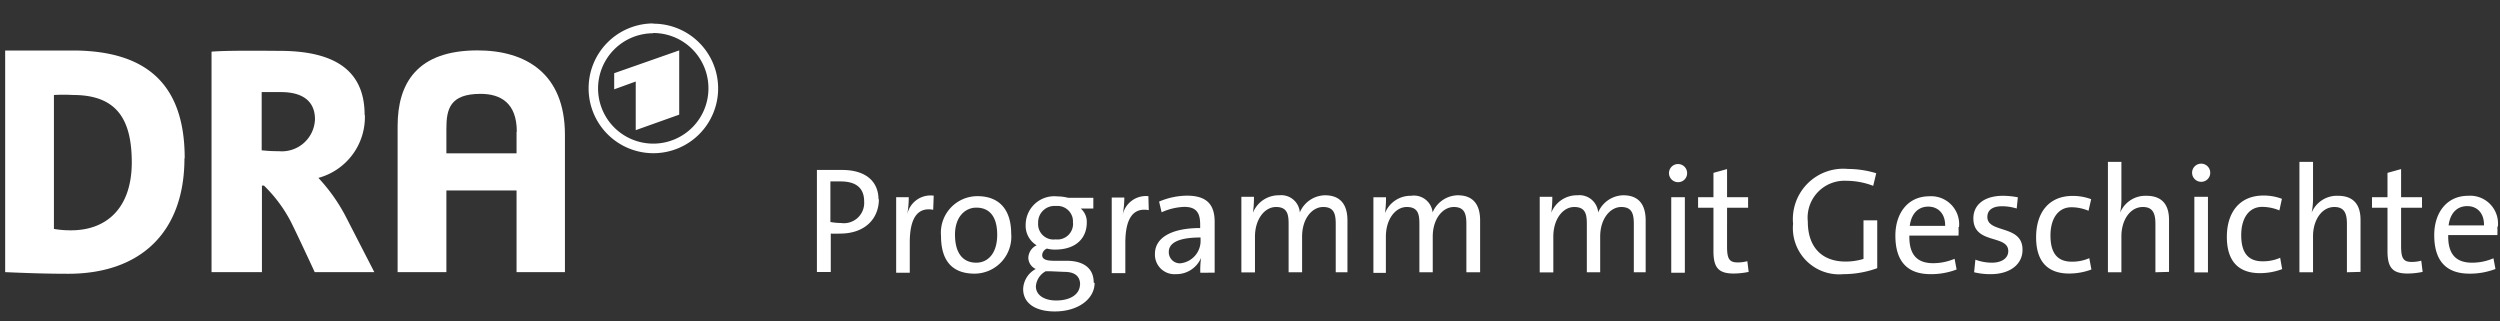 <svg id="Ebene_1" data-name="Ebene 1" xmlns="http://www.w3.org/2000/svg" viewBox="0 0 198.43 25.51"><rect x="0" y="0" width="198.43" height="25.51" fill="#333333" stroke="none"/><defs><style>.cls-1{fill:#fff;}</style></defs><title>Zeichenfläche 1ldpi</title><path class="cls-1" d="M44.84,21.6V10.7C44.84,5.84,41.74,4,37.9,4c-4.78,0-6.34,2.59-6.34,6V21.6h3.87V15.12H41V21.6ZM41,10.47v1.7H35.43V10.24c0-1.58.27-2.79,2.72-2.79,1.56,0,2.87.7,2.87,3"/><path class="cls-1" d="M28.94,9.12c0-3.39-2.19-5-6.42-5.08-.62,0-4.35-.06-5.73.06V21.6h4V14.73h.16a11.23,11.23,0,0,1,2.1,2.8c.43.83,1.93,4.07,1.93,4.07h4.73l-2.23-4.34a13.79,13.79,0,0,0-2.21-3.14,5,5,0,0,0,3.69-5M25,9.46A2.63,2.63,0,0,1,22.13,12a11.87,11.87,0,0,1-1.36-.07V7.31c.23,0,1.06,0,1.47,0C24.1,7.29,25,8.1,25,9.46"/><path class="cls-1" d="M14.66,12.56c0-6.17-3.35-8.45-8.58-8.55-2.33,0-4.31,0-5.67,0V21.6c1.6.07,3.2.13,5,.13,5.67,0,9.23-3.22,9.23-9.17m-4.18.31c0,3.71-2.06,5.41-4.81,5.41a7.5,7.5,0,0,1-1.37-.11V7.54a13.43,13.43,0,0,1,1.53,0c3.6,0,4.65,2.11,4.65,5.38"/><path class="cls-1" d="M51.85,2.64A4.38,4.38,0,1,0,56.23,7a4.38,4.38,0,0,0-4.38-4.38M53.91,9.1V4L48.75,5.81V7.09l1.71-.62v3.86ZM51.85,1.88A5.14,5.14,0,1,1,46.72,7a5.14,5.14,0,0,1,5.13-5.14"/><path class="cls-1" d="M197.16,17.89h-2.81c.13-1,.69-1.53,1.48-1.53s1.35.56,1.33,1.53m1.1.1a2.21,2.21,0,0,0-2.36-2.45c-1.7,0-2.69,1.35-2.69,3.12,0,2.1,1,3.06,2.8,3.06a5.64,5.64,0,0,0,2.06-.37l-.16-.85a4.27,4.27,0,0,1-1.7.35c-1.3,0-1.92-.7-1.89-2.19h3.9a6.18,6.18,0,0,0,0-.67m-5.93,3.59-.11-.89a2.84,2.84,0,0,1-.75.1c-.66,0-.85-.27-.85-1.25V16.49h1.66v-.84h-1.66V13.42l-1.08.3v1.93h-1.23v.84h1.23v3.43c0,1.29.37,1.79,1.59,1.79a5.81,5.81,0,0,0,1.2-.13m-4.93,0V17.45c0-1.06-.43-1.91-1.8-1.91a2.17,2.17,0,0,0-2.08,1.34h0a5.5,5.5,0,0,0,.11-1.18V12.85h-1.08v8.76h1.08V18.76c0-1.32.71-2.33,1.69-2.33.79,0,1,.5,1,1.34v3.84Zm-6.22-.22-.16-.9a3.33,3.33,0,0,1-1.4.28c-1.32,0-1.69-.92-1.69-2.08,0-1.31.59-2.24,1.67-2.24a3.62,3.62,0,0,1,1.36.28l.2-.92a4.09,4.09,0,0,0-1.46-.26c-1.92,0-2.91,1.36-2.91,3.28,0,2.2,1.19,2.88,2.62,2.88a5,5,0,0,0,1.77-.32m-5.89-5.74h-1.08v6h1.08Zm.18-1.88a.72.72,0,1,0-.72.69.71.71,0,0,0,.72-.69m-3.27,7.84V17.45c0-1.06-.43-1.91-1.8-1.91a2.17,2.17,0,0,0-2.08,1.34h0a5.52,5.52,0,0,0,.1-1.18V12.85h-1.07v8.76h1.07V18.76c0-1.32.71-2.33,1.7-2.33.79,0,1,.5,1,1.34v3.84ZM166,21.39l-.17-.9a3.32,3.32,0,0,1-1.39.28c-1.32,0-1.69-.92-1.69-2.08,0-1.31.59-2.24,1.67-2.24a3.53,3.53,0,0,1,1.35.28l.21-.92a4.15,4.15,0,0,0-1.47-.26c-1.92,0-2.9,1.36-2.9,3.28,0,2.2,1.19,2.88,2.61,2.88a5,5,0,0,0,1.78-.32m-5.47-1.58c0-2-2.79-1.27-2.79-2.59,0-.52.38-.85,1.17-.85a4,4,0,0,1,1.16.18l.09-.89a6.52,6.52,0,0,0-1.16-.12c-1.58,0-2.37.77-2.37,1.79,0,2.1,2.77,1.26,2.77,2.6,0,.57-.53.92-1.29.92a3.78,3.78,0,0,1-1.32-.24l-.1,1a5.38,5.38,0,0,0,1.32.15c1.56,0,2.52-.81,2.52-1.91m-6.14-1.92h-2.81c.13-1,.69-1.53,1.47-1.53s1.36.56,1.34,1.53m1.1.1a2.22,2.22,0,0,0-2.36-2.45c-1.7,0-2.69,1.35-2.69,3.12,0,2.1,1,3.06,2.79,3.06a5.65,5.65,0,0,0,2.07-.37l-.16-.85a4.35,4.35,0,0,1-1.7.35c-1.3,0-1.92-.7-1.89-2.19h3.9a6.18,6.18,0,0,0,0-.67M149,21.25V17.49h-1.09v3.06a4.76,4.76,0,0,1-1.42.21c-1.89,0-3-1.15-3-3.17a2.93,2.93,0,0,1,3.08-3.24,6,6,0,0,1,2.11.4l.24-1a7.78,7.78,0,0,0-2.24-.34,4,4,0,0,0-4.36,4.35,3.67,3.67,0,0,0,4,4,7.93,7.93,0,0,0,2.67-.47m-10.19.33-.11-.89a2.91,2.91,0,0,1-.76.1c-.66,0-.85-.27-.85-1.25V16.49h1.67v-.84h-1.67V13.42l-1.08.3v1.93h-1.22v.84H136v3.43c0,1.29.37,1.79,1.6,1.79a5.88,5.88,0,0,0,1.2-.13m-5.07-5.93h-1.08v6h1.08Zm.18-1.88a.72.72,0,1,0-.72.69.71.71,0,0,0,.72-.69m-3.29,7.84V17.5c0-1.36-.64-2-1.77-2a2.21,2.21,0,0,0-2,1.36,1.49,1.49,0,0,0-1.65-1.36,2.18,2.18,0,0,0-2.07,1.38h0a8.88,8.88,0,0,0,.08-1.26h-1v6h1.08V18.78c0-1.37.75-2.35,1.66-2.35s1,.6,1,1.35v3.83h1.06V18.78c0-1.45.82-2.35,1.67-2.35s1,.54,1,1.35v3.83Zm-13.14,0V17.5c0-1.36-.64-2-1.77-2a2.21,2.21,0,0,0-2,1.36A1.49,1.49,0,0,0,112,15.54a2.18,2.18,0,0,0-2.07,1.38h0a8.88,8.88,0,0,0,.08-1.26h-1v6H110V18.78c0-1.37.75-2.35,1.66-2.35s1,.6,1,1.35v3.83h1.06V18.78c0-1.45.82-2.35,1.67-2.35s1,.54,1,1.35v3.83Zm-10.53,0V17.5c0-1.36-.65-2-1.78-2a2.21,2.21,0,0,0-2,1.36,1.48,1.48,0,0,0-1.64-1.36,2.2,2.2,0,0,0-2.08,1.38h0a8.88,8.88,0,0,0,.08-1.26h-1v6h1.08V18.78c0-1.37.76-2.35,1.67-2.35s1,.6,1,1.35v3.83h1.07V18.78c0-1.45.81-2.35,1.67-2.35s1,.54,1,1.35v3.83ZM95.29,19a1.79,1.79,0,0,1-1.61,1.9.88.88,0,0,1-.91-.91c0-.6.56-1.14,2.52-1.14Zm1.12,2.64c0-.51,0-1.15,0-1.71V17.62c0-1.29-.53-2.09-2.2-2.09A5.78,5.78,0,0,0,92,16l.2.85a4.75,4.75,0,0,1,1.8-.43c.94,0,1.26.46,1.26,1.4v.28c-2.28,0-3.59.77-3.59,2.05a1.55,1.55,0,0,0,1.66,1.61,2.13,2.13,0,0,0,2-1.29h0a7.21,7.21,0,0,0-.06,1.18Zm-5.26-6.07a1.89,1.89,0,0,0-2.05,1.52h0a7.62,7.62,0,0,0,.14-1.41h-1v6h1.08v-2.4c0-1.91.6-2.83,1.86-2.6Zm-5.43,7c0,.73-.68,1.28-1.89,1.28-.94,0-1.61-.42-1.61-1.12A1.49,1.49,0,0,1,83,21.53h.35l1.15.05c.84,0,1.23.38,1.23,1m-.56-4.87A1.24,1.24,0,0,1,83.78,19a1.22,1.22,0,0,1-1.38-1.31,1.3,1.3,0,0,1,1.42-1.34,1.23,1.23,0,0,1,1.34,1.34m1.65,4.74c0-1.08-.72-1.68-2-1.73l-1.09,0c-.72,0-1-.13-1-.46a.59.59,0,0,1,.38-.51,2.25,2.25,0,0,0,.64.08c1.69,0,2.52-.93,2.52-2.15a1.39,1.39,0,0,0-.48-1.11h1v-.85h-2a3.34,3.34,0,0,0-.84-.11,2.27,2.27,0,0,0-2.53,2.23,1.81,1.81,0,0,0,.87,1.65,1.14,1.14,0,0,0-.66,1,1,1,0,0,0,.59.88,1.88,1.88,0,0,0-1,1.59c0,1.15,1,1.78,2.51,1.78,1.87,0,3.16-1,3.16-2.26m-7.73-3.83c0,1.52-.77,2.22-1.66,2.22-1.09,0-1.69-.79-1.69-2.23s.83-2.14,1.69-2.14c1.11,0,1.66.79,1.66,2.15m1.11-.06c0-2.15-1.15-3-2.67-3a2.9,2.9,0,0,0-2.9,3.15c0,2.1,1,3,2.67,3a2.93,2.93,0,0,0,2.9-3.19m-6.15-3A1.89,1.89,0,0,0,72,17.06h0a7.53,7.53,0,0,0,.13-1.41h-1v6h1.08v-2.4c0-1.91.6-2.83,1.86-2.6ZM68.59,16a1.61,1.61,0,0,1-1.84,1.7,4.69,4.69,0,0,1-.84-.08V14.4s.38,0,.81,0c1.27,0,1.87.56,1.87,1.59m1.14-.14c0-1.44-1-2.36-2.89-2.36-1,0-2,0-2,0v8.1h1.1V18.54a7.43,7.43,0,0,0,.75,0c1.92,0,3.07-1.14,3.07-2.75"/></svg>